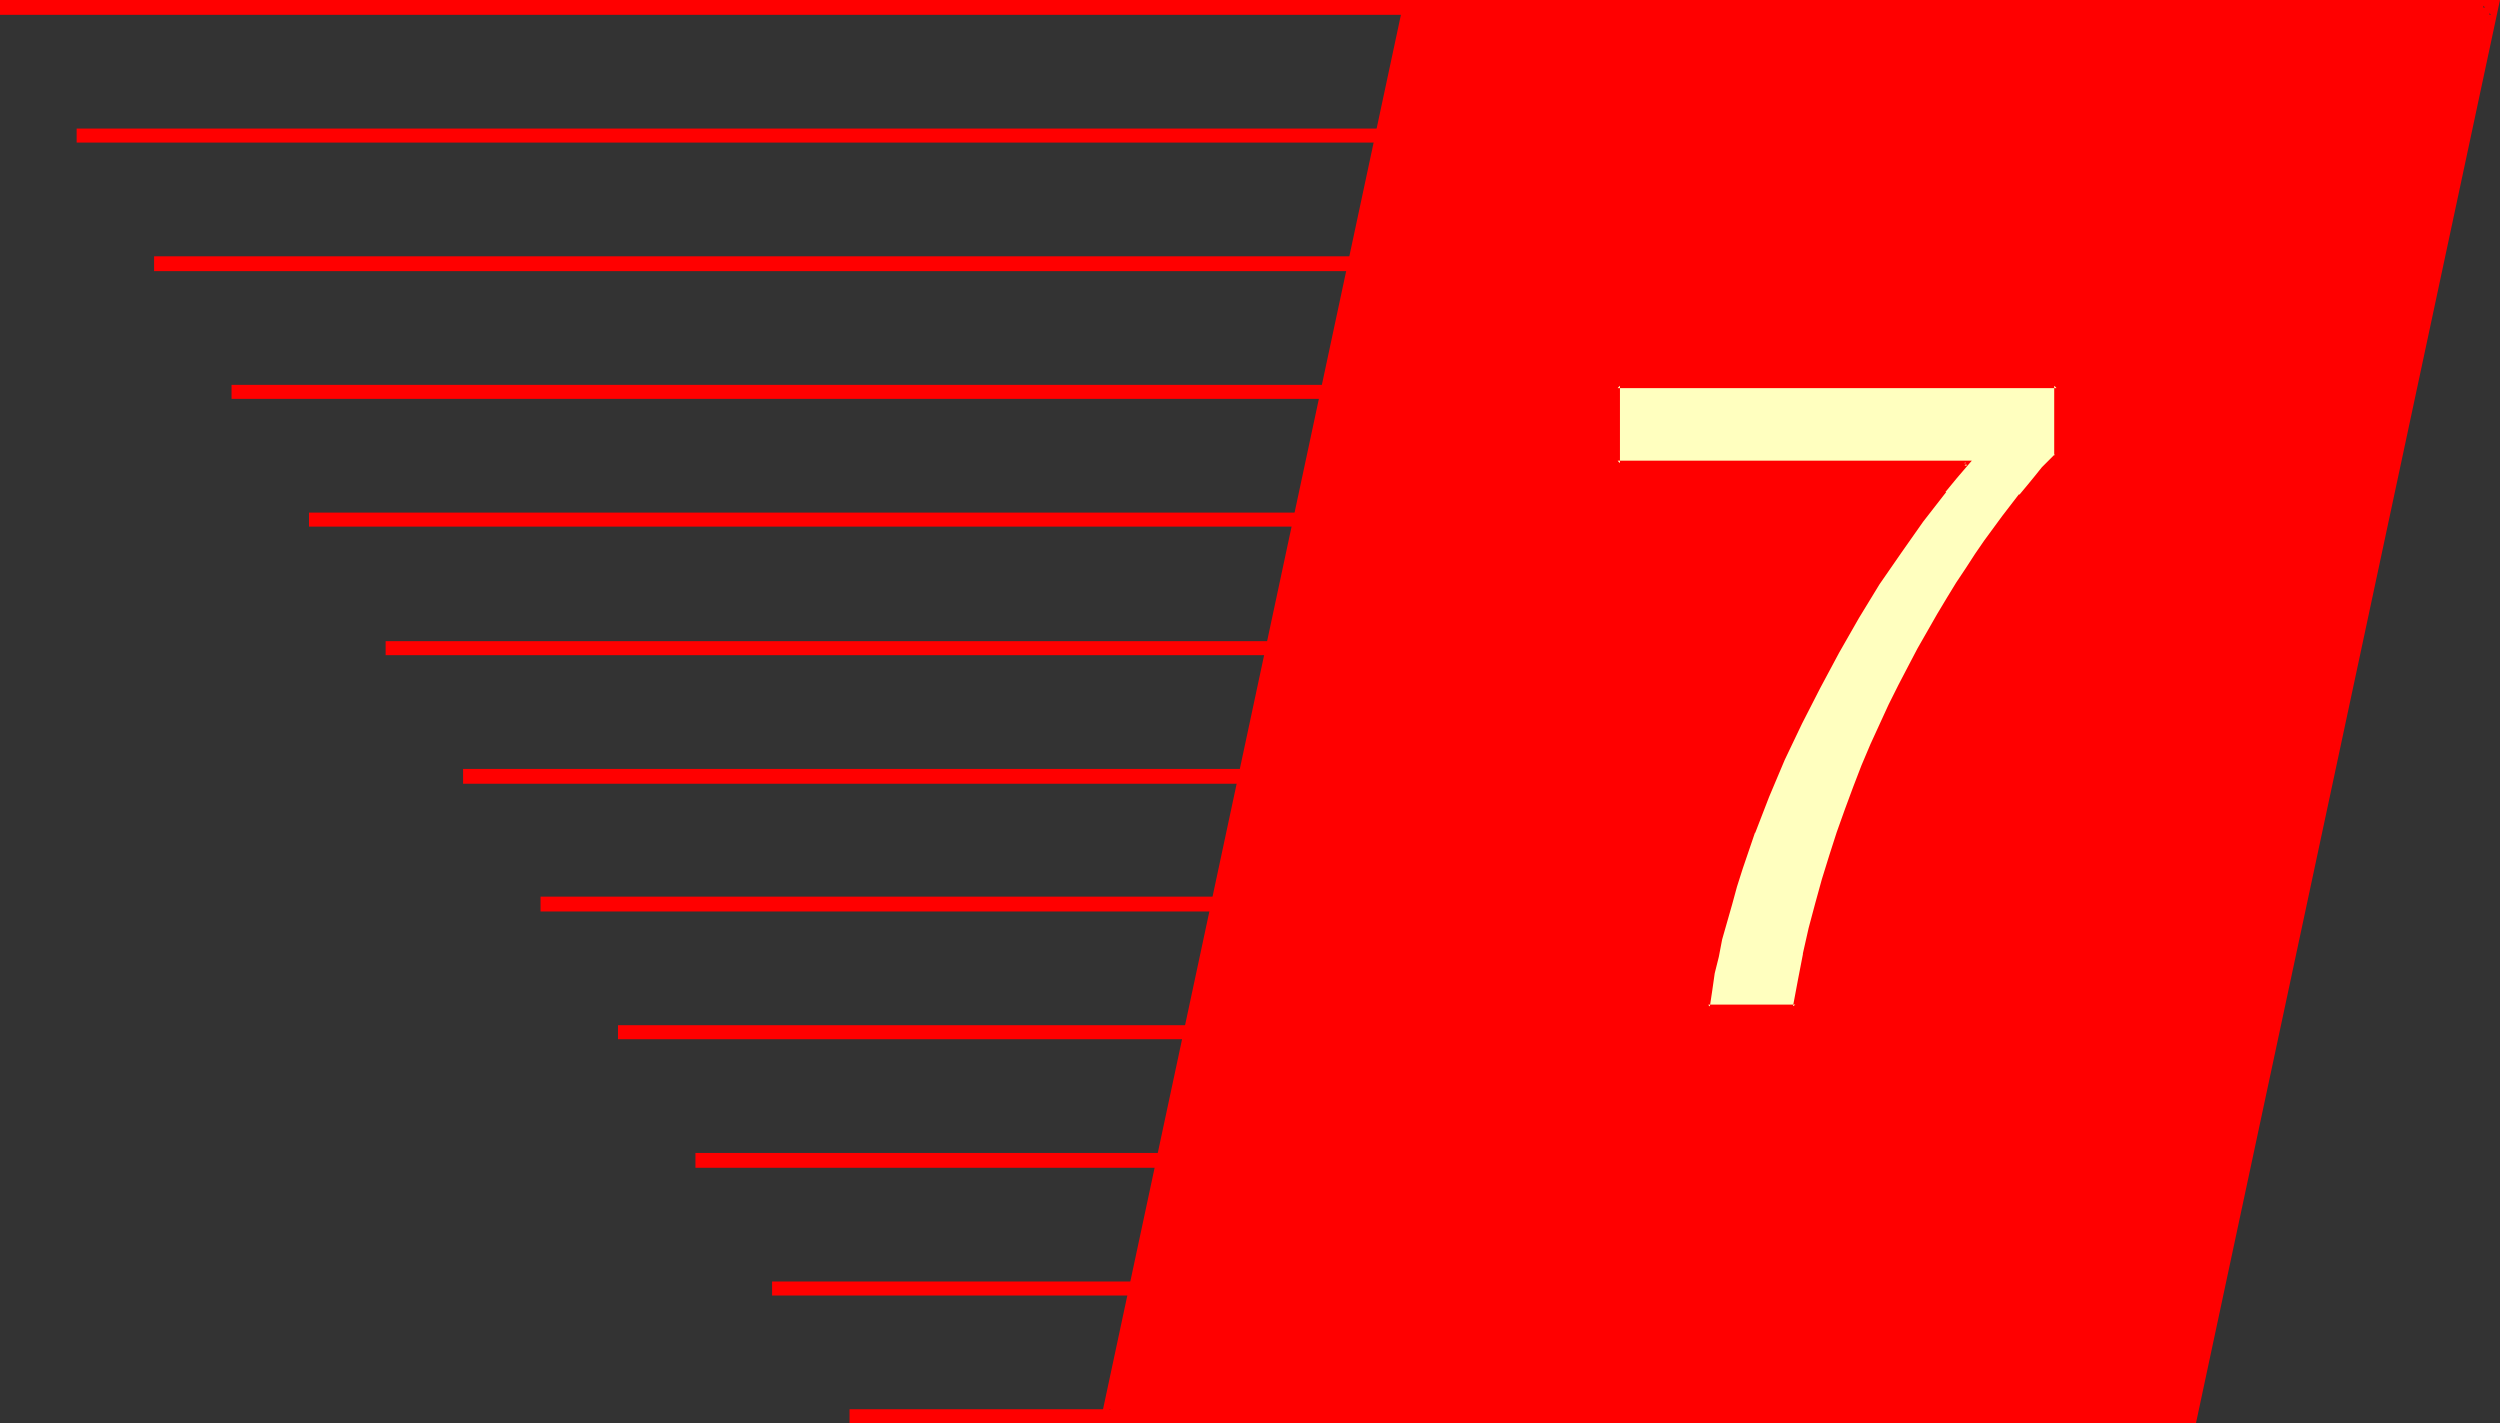 <?xml version="1.0" encoding="UTF-8" standalone="no"?>
<svg
   version="1.0"
   width="129.724mm"
   height="73.852mm"
   id="svg16"
   sodipodi:docname="Speedy 7.wmf"
   xmlns:inkscape="http://www.inkscape.org/namespaces/inkscape"
   xmlns:sodipodi="http://sodipodi.sourceforge.net/DTD/sodipodi-0.dtd"
   xmlns="http://www.w3.org/2000/svg"
   xmlns:svg="http://www.w3.org/2000/svg">
  <rect width="100%" height="100%" fill="#333333" stroke="none"/>
  <sodipodi:namedview
     id="namedview16"
     pagecolor="#ffffff"
     bordercolor="#000000"
     borderopacity="0.25"
     inkscape:showpageshadow="2"
     inkscape:pageopacity="0.0"
     inkscape:pagecheckerboard="0"
     inkscape:deskcolor="#d1d1d1"
     inkscape:document-units="mm" />
  <defs
     id="defs1">
    <pattern
       id="WMFhbasepattern"
       patternUnits="userSpaceOnUse"
       width="6"
       height="6"
       x="0"
       y="0" />
  </defs>
  <path
     style="fill:#ff0000;fill-opacity:1;fill-rule:evenodd;stroke:none"
     d="M 429.532,277.833 488.516,1.455 H 276.497 L 217.513,277.833 Z"
     id="path1" />
  <path
     style="fill:#ff0000;fill-opacity:1;fill-rule:evenodd;stroke:none"
     d="M 430.664,279.126 490.294,0 H 275.366 l -59.63,279.126 h 214.928 l -1.131,-2.748 H 217.513 l 1.293,1.778 58.984,-276.378 -1.293,1.131 h 212.019 l -1.454,-1.778 -58.984,276.378 1.454,-1.131 z"
     id="path2" />
  <path
     style="fill:#ff0000;fill-opacity:1;fill-rule:evenodd;stroke:none"
     d="M 281.992,0 H 0 v 2.909 h 281.992 z"
     id="path3" />
  <path
     style="fill:#ff0000;fill-opacity:1;fill-rule:evenodd;stroke:none"
     d="M 15.029,27.961 H 276.659 V 25.213 H 15.029 Z"
     id="path4" />
  <path
     style="fill:#ff0000;fill-opacity:1;fill-rule:evenodd;stroke:none"
     d="M 30.219,53.174 H 271.326 V 50.265 H 30.219 Z"
     id="path5" />
  <path
     style="fill:#ff0000;fill-opacity:1;fill-rule:evenodd;stroke:none"
     d="M 45.41,78.226 H 265.993 V 75.479 H 45.41 Z"
     id="path6" />
  <path
     style="fill:#ff0000;fill-opacity:1;fill-rule:evenodd;stroke:none"
     d="M 60.6,103.278 H 260.499 v -2.748 H 60.6 Z"
     id="path7" />
  <path
     style="fill:#ff0000;fill-opacity:1;fill-rule:evenodd;stroke:none"
     d="M 75.629,128.491 H 255.166 v -2.748 H 75.629 Z"
     id="path8" />
  <path
     style="fill:#ff0000;fill-opacity:1;fill-rule:evenodd;stroke:none"
     d="M 90.819,153.705 H 249.833 v -2.909 H 90.819 Z"
     id="path9" />
  <path
     style="fill:#ff0000;fill-opacity:1;fill-rule:evenodd;stroke:none"
     d="m 106.009,178.757 h 138.491 v -2.909 H 106.009 Z"
     id="path10" />
  <path
     style="fill:#ff0000;fill-opacity:1;fill-rule:evenodd;stroke:none"
     d="m 121.2,203.808 h 117.968 v -2.748 H 121.2 Z"
     id="path11" />
  <path
     style="fill:#ff0000;fill-opacity:1;fill-rule:evenodd;stroke:none"
     d="m 136.39,229.022 h 97.445 v -2.909 h -97.445 z"
     id="path12" />
  <path
     style="fill:#ff0000;fill-opacity:1;fill-rule:evenodd;stroke:none"
     d="m 151.419,254.074 h 76.922 v -2.748 h -76.922 z"
     id="path13" />
  <path
     style="fill:#ff0000;fill-opacity:1;fill-rule:evenodd;stroke:none"
     d="m 223.008,276.378 h -56.398 v 2.748 h 56.398 z"
     id="path14" />
  <path
     style="fill:#ffffbf;fill-opacity:1;fill-rule:evenodd;stroke:none"
     d="m 317.22,75.64 h 86.133 v 13.738 l -1.293,1.293 -1.293,1.293 -1.293,1.616 -1.616,1.778 -1.454,1.939 -1.616,1.939 -1.778,2.263 -1.616,2.263 -1.778,2.586 -1.778,2.586 -1.939,2.748 -1.939,2.748 -1.778,3.071 -1.939,3.071 -1.939,3.394 -1.939,3.394 -1.778,3.556 -1.939,3.556 -1.778,3.879 -1.778,3.879 -1.778,3.879 -1.778,4.202 -1.778,4.202 -1.616,4.364 -1.454,4.364 -1.616,4.687 -1.293,4.525 -1.293,4.849 -1.293,4.849 -1.131,5.01 -0.97,5.01 -0.97,5.172 h -17.13 l 0.323,-3.232 0.646,-3.232 0.646,-3.394 0.808,-3.394 0.808,-3.394 0.97,-3.394 0.97,-3.556 1.131,-3.556 2.586,-6.95 2.747,-7.273 3.07,-7.111 3.232,-7.111 3.555,-6.95 3.878,-6.95 3.878,-6.788 4.04,-6.627 4.202,-6.303 4.363,-6.142 4.525,-5.657 2.101,-2.909 2.262,-2.586 h -68.518 z"
     id="path15" />
  <path
     style="fill:#ff0000;fill-opacity:1;fill-rule:evenodd;stroke:none"
     d="m 317.705,75.64 -0.485,0.485 h 86.133 l -0.485,-0.485 v 13.738 l 0.162,-0.323 -1.293,1.293 -1.293,1.293 -1.293,1.616 -1.454,1.778 v 0 l -1.616,1.939 h -0.162 l -1.616,2.101 -1.616,2.101 -1.778,2.424 -1.778,2.424 -1.778,2.586 -1.778,2.748 -1.939,2.909 -1.778,2.909 -1.939,3.232 v 0 l -1.939,3.394 -1.939,3.394 -1.778,3.394 -1.939,3.717 -1.939,3.879 -1.778,3.879 -1.778,3.879 -1.778,4.202 v 0 l -1.616,4.202 v 0 l -1.616,4.364 -1.616,4.525 -1.454,4.525 -1.454,4.687 -1.293,4.687 -1.293,4.849 -1.131,5.01 v 0.162 l -0.97,5.01 -0.97,5.172 0.485,-0.323 h -17.13 l 0.323,0.485 0.485,-3.232 0.485,-3.394 0.808,-3.232 0.646,-3.394 v 0 l 0.97,-3.394 0.97,-3.394 0.97,-3.556 1.131,-3.556 2.424,-7.111 v 0.162 l 2.747,-7.111 v 0 l 3.07,-7.273 3.394,-7.111 3.555,-6.95 3.717,-6.95 v 0 l 3.878,-6.788 4.04,-6.627 4.363,-6.303 4.202,-5.98 4.525,-5.818 h -0.162 l 2.262,-2.748 2.909,-3.394 h -69.488 l 0.485,0.485 V 75.64 l -0.808,-0.323 v 15.839 l 68.842,0.162 -0.323,-0.646 -2.262,2.586 -2.101,2.748 h -0.162 l -4.363,5.657 -4.363,6.142 -4.202,6.303 -4.04,6.627 -4.04,6.788 v 0 l -3.717,6.95 -3.555,7.111 -3.394,7.111 -3.07,7.111 v 0 l -2.747,7.111 v 0.162 l -2.586,7.111 -1.131,3.394 -0.97,3.556 -0.97,3.394 -0.808,3.556 v 0 l -0.808,3.394 -0.646,3.394 -0.485,3.232 -0.485,3.717 h 17.938 l 0.97,-5.495 0.97,-5.172 v 0.162 l 1.293,-5.01 1.131,-4.849 1.293,-4.849 1.454,-4.525 1.454,-4.687 1.616,-4.364 1.616,-4.364 v 0 l 1.616,-4.202 v 0 l 1.778,-4.041 1.778,-4.041 1.778,-3.879 1.778,-3.879 1.939,-3.556 1.939,-3.556 1.939,-3.394 1.778,-3.232 v 0 l 1.939,-3.232 1.939,-2.909 1.778,-2.909 1.939,-2.748 1.778,-2.586 1.778,-2.424 1.778,-2.424 1.616,-2.101 1.616,-2.101 h -0.162 l 1.616,-1.939 v 0.162 l 1.454,-1.778 1.454,-1.616 1.293,-1.455 1.293,-1.293 V 75.317 h -86.779 z"
     id="path16" />
</svg>
